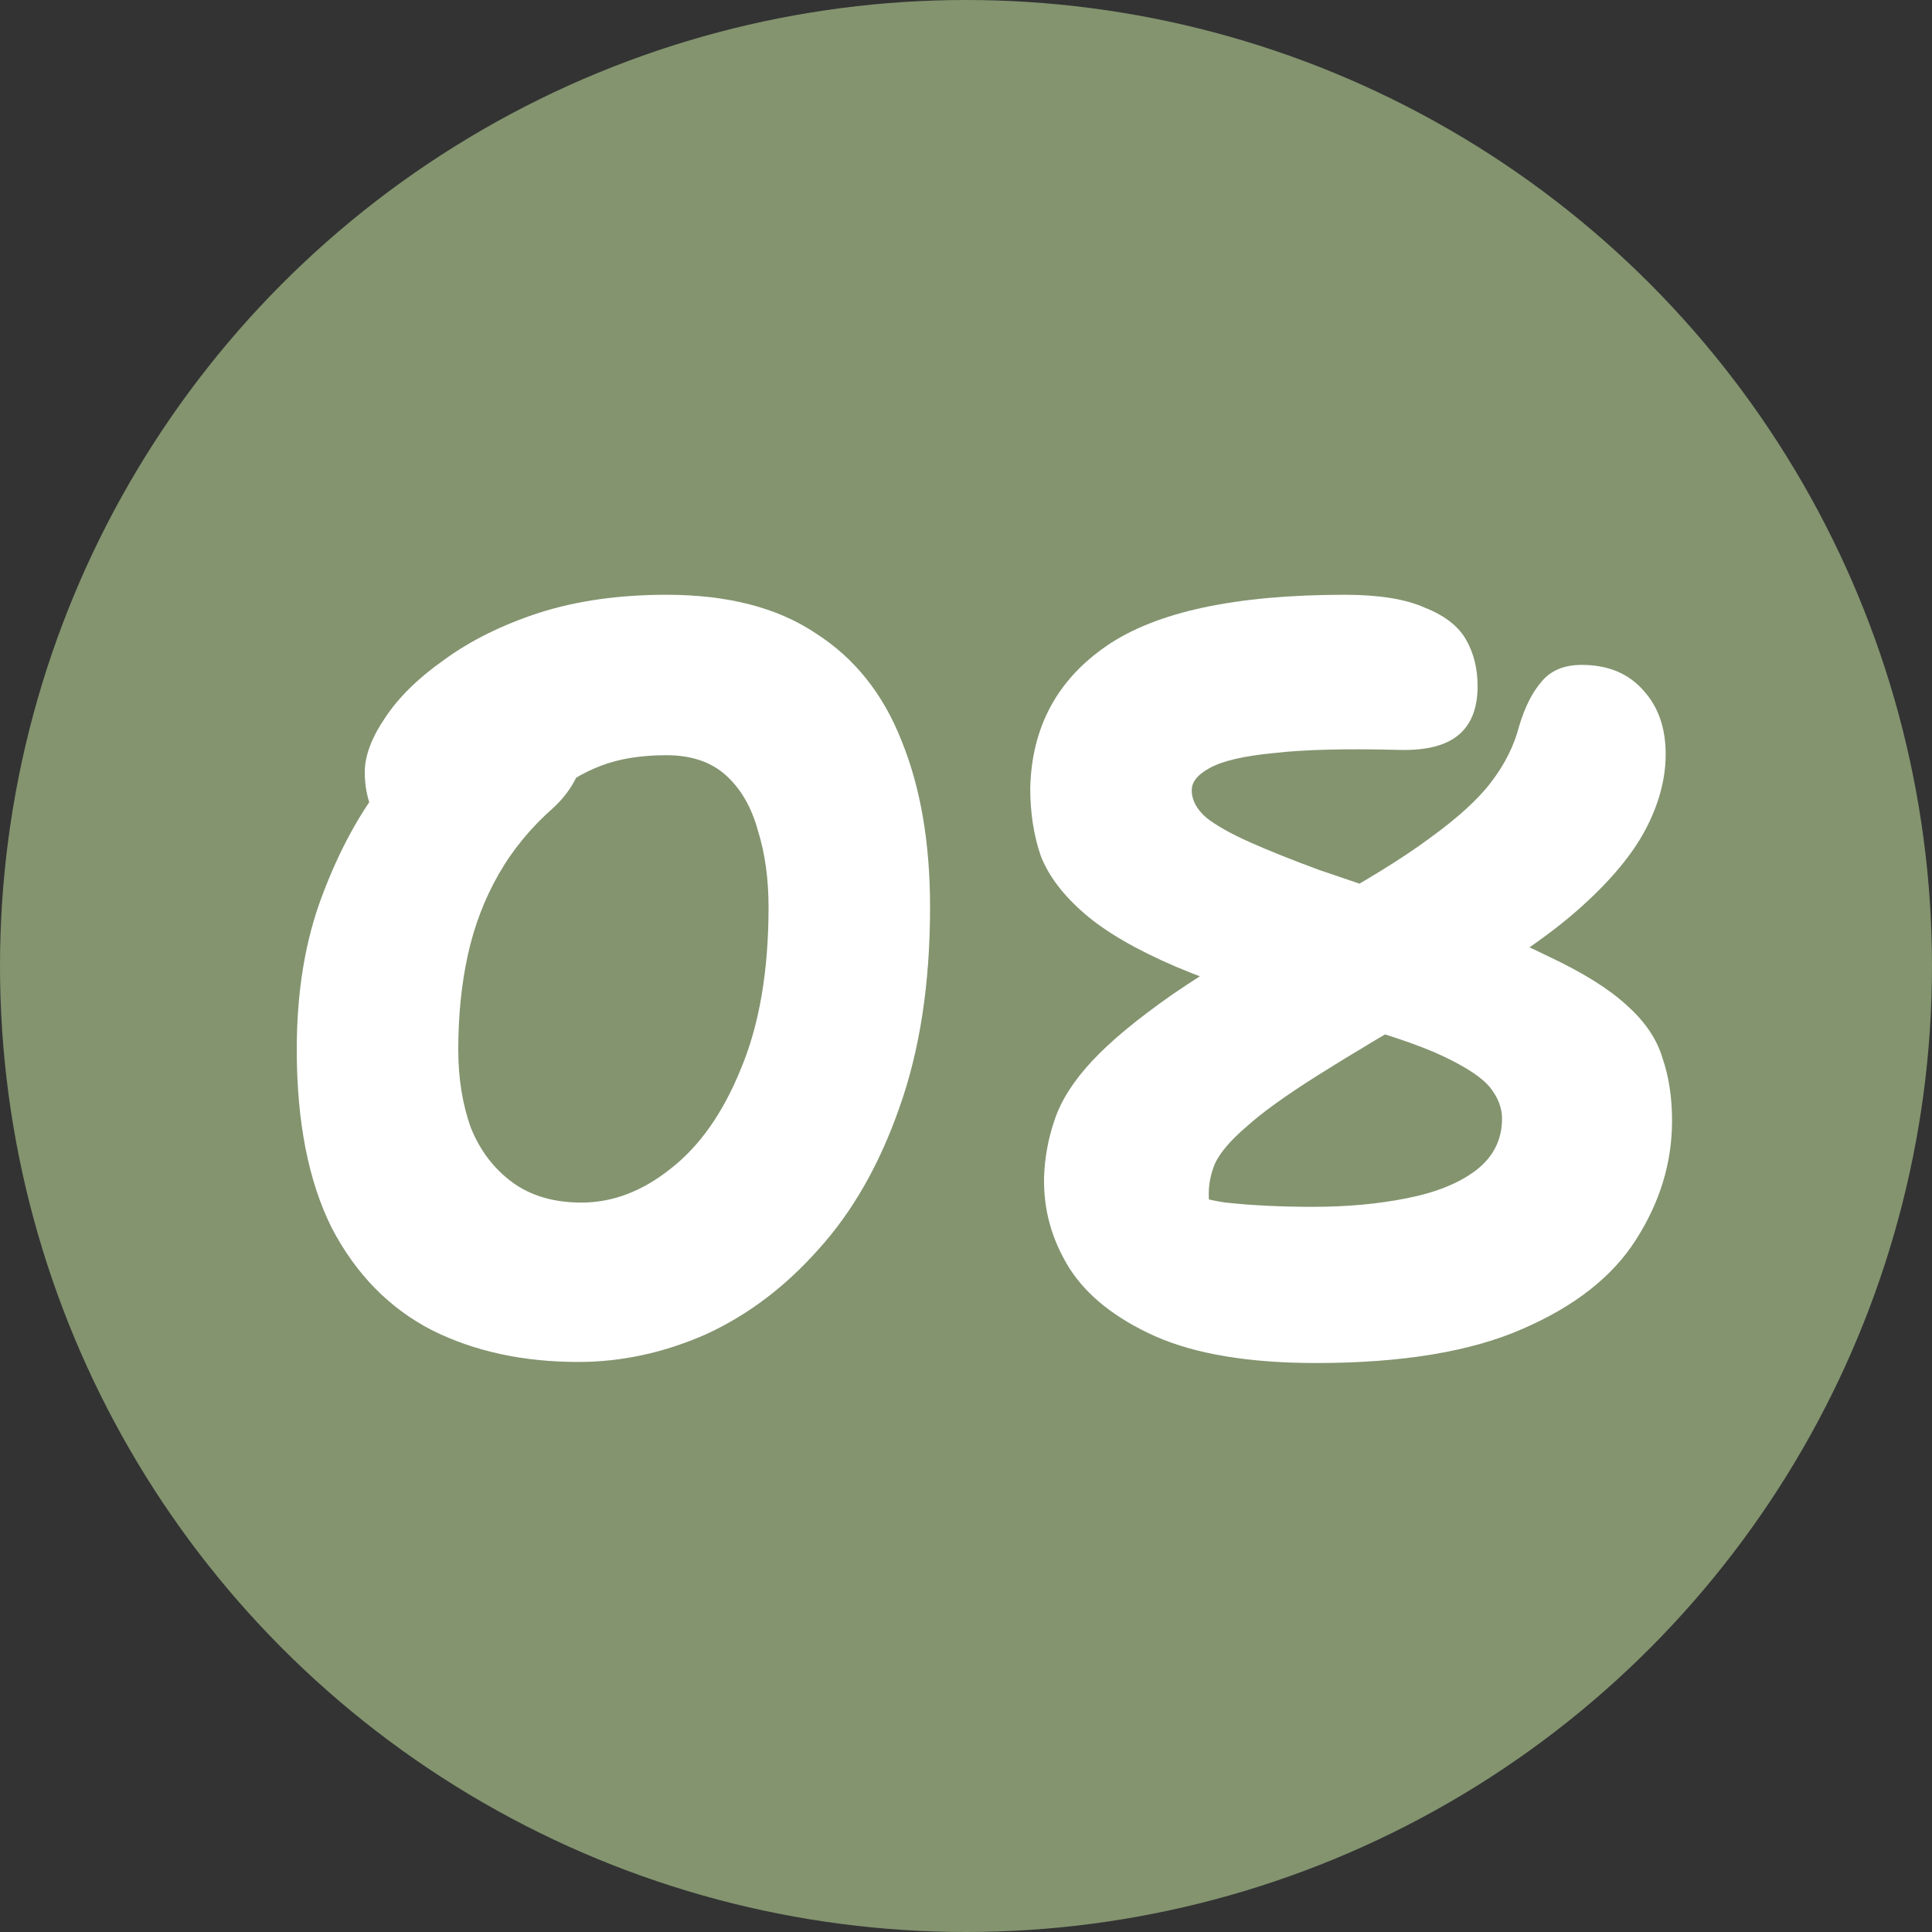 <?xml version="1.0" encoding="UTF-8"?> <svg xmlns="http://www.w3.org/2000/svg" width="40" height="40" viewBox="0 0 40 40" fill="none"><rect x="0" y="0" width="40" height="40" fill="#333333" stroke="none"/><circle cx="20" cy="20" r="20" fill="#83946F"></circle><path d="M11.974 28.198C10.83 28.198 9.818 27.978 8.938 27.538C8.058 27.083 7.369 26.379 6.87 25.426C6.386 24.458 6.144 23.226 6.144 21.73C6.144 20.527 6.32 19.464 6.672 18.54C7.024 17.601 7.457 16.809 7.97 16.164C8.498 15.504 9.026 15.013 9.554 14.69C10.097 14.353 10.544 14.184 10.896 14.184C11.351 14.184 11.673 14.257 11.864 14.404C12.055 14.551 12.15 14.815 12.15 15.196C12.15 15.504 12.084 15.79 11.952 16.054C11.835 16.303 11.673 16.523 11.468 16.714C10.999 17.125 10.617 17.587 10.324 18.1C10.031 18.613 9.818 19.171 9.686 19.772C9.554 20.373 9.488 21.026 9.488 21.73C9.488 22.331 9.576 22.874 9.752 23.358C9.943 23.827 10.229 24.201 10.61 24.48C10.991 24.759 11.468 24.898 12.04 24.898C12.685 24.898 13.301 24.663 13.888 24.194C14.489 23.725 14.973 23.035 15.34 22.126C15.721 21.217 15.912 20.102 15.912 18.782C15.912 18.195 15.839 17.667 15.692 17.198C15.56 16.714 15.34 16.333 15.032 16.054C14.724 15.775 14.313 15.636 13.8 15.636C13.272 15.636 12.817 15.709 12.436 15.856C12.055 16.003 11.717 16.208 11.424 16.472C11.131 16.721 10.837 16.993 10.544 17.286C10.368 17.447 10.177 17.587 9.972 17.704C9.767 17.821 9.554 17.88 9.334 17.88C8.865 17.88 8.447 17.697 8.08 17.33C7.728 16.963 7.552 16.516 7.552 15.988C7.552 15.651 7.691 15.277 7.97 14.866C8.249 14.441 8.659 14.037 9.202 13.656C9.745 13.26 10.397 12.937 11.16 12.688C11.937 12.439 12.817 12.314 13.8 12.314C15.061 12.314 16.088 12.578 16.88 13.106C17.687 13.619 18.281 14.36 18.662 15.328C19.058 16.296 19.256 17.447 19.256 18.782C19.256 20.366 19.043 21.752 18.618 22.94C18.207 24.113 17.65 25.089 16.946 25.866C16.257 26.643 15.479 27.23 14.614 27.626C13.749 28.007 12.869 28.198 11.974 28.198Z" fill="white"></path><path d="M27.248 28.22C25.869 28.22 24.762 28.037 23.926 27.67C23.105 27.303 22.511 26.834 22.144 26.262C21.777 25.675 21.601 25.045 21.616 24.37C21.631 23.959 21.704 23.563 21.836 23.182C21.968 22.786 22.224 22.383 22.606 21.972C22.987 21.561 23.544 21.099 24.278 20.586C25.026 20.073 26.001 19.486 27.204 18.826C28.23 18.269 29.03 17.777 29.602 17.352C30.189 16.927 30.614 16.538 30.878 16.186C31.157 15.819 31.347 15.438 31.45 15.042C31.567 14.646 31.721 14.338 31.912 14.118C32.102 13.883 32.381 13.766 32.748 13.766C33.291 13.766 33.716 13.942 34.024 14.294C34.332 14.631 34.486 15.071 34.486 15.614C34.486 16.127 34.346 16.648 34.068 17.176C33.789 17.704 33.327 18.254 32.682 18.826C32.036 19.398 31.149 19.999 30.02 20.63C28.876 21.29 27.966 21.833 27.292 22.258C26.617 22.683 26.119 23.043 25.796 23.336C25.473 23.615 25.261 23.864 25.158 24.084C25.07 24.289 25.026 24.502 25.026 24.722C25.026 24.971 25.048 25.265 25.092 25.602C25.136 25.925 25.282 26.313 25.532 26.768L23.64 24.304C24.27 24.627 24.85 24.825 25.378 24.898C25.921 24.957 26.522 24.986 27.182 24.986C27.886 24.986 28.531 24.927 29.118 24.81C29.719 24.693 30.196 24.502 30.548 24.238C30.915 23.959 31.098 23.6 31.098 23.16C31.098 22.94 31.017 22.727 30.856 22.522C30.695 22.317 30.364 22.097 29.866 21.862C29.367 21.627 28.597 21.371 27.556 21.092C26.25 20.725 25.18 20.366 24.344 20.014C23.523 19.662 22.892 19.295 22.452 18.914C22.012 18.533 21.711 18.137 21.55 17.726C21.403 17.301 21.33 16.831 21.33 16.318C21.359 15.057 21.887 14.074 22.914 13.37C23.941 12.666 25.583 12.314 27.842 12.314C28.546 12.314 29.096 12.402 29.492 12.578C29.902 12.739 30.189 12.959 30.35 13.238C30.511 13.517 30.592 13.839 30.592 14.206C30.592 14.661 30.46 14.998 30.196 15.218C29.932 15.438 29.521 15.541 28.964 15.526C27.864 15.497 26.998 15.519 26.368 15.592C25.752 15.651 25.312 15.753 25.048 15.9C24.799 16.032 24.674 16.186 24.674 16.362C24.674 16.567 24.776 16.758 24.982 16.934C25.187 17.095 25.488 17.264 25.884 17.44C26.28 17.616 26.756 17.807 27.314 18.012C27.886 18.203 28.524 18.423 29.228 18.672C30.401 19.068 31.34 19.442 32.044 19.794C32.763 20.131 33.305 20.469 33.672 20.806C34.053 21.143 34.303 21.51 34.42 21.906C34.552 22.287 34.618 22.72 34.618 23.204C34.618 24.069 34.368 24.891 33.87 25.668C33.386 26.431 32.601 27.047 31.516 27.516C30.445 27.985 29.023 28.22 27.248 28.22Z" fill="white"></path></svg> 